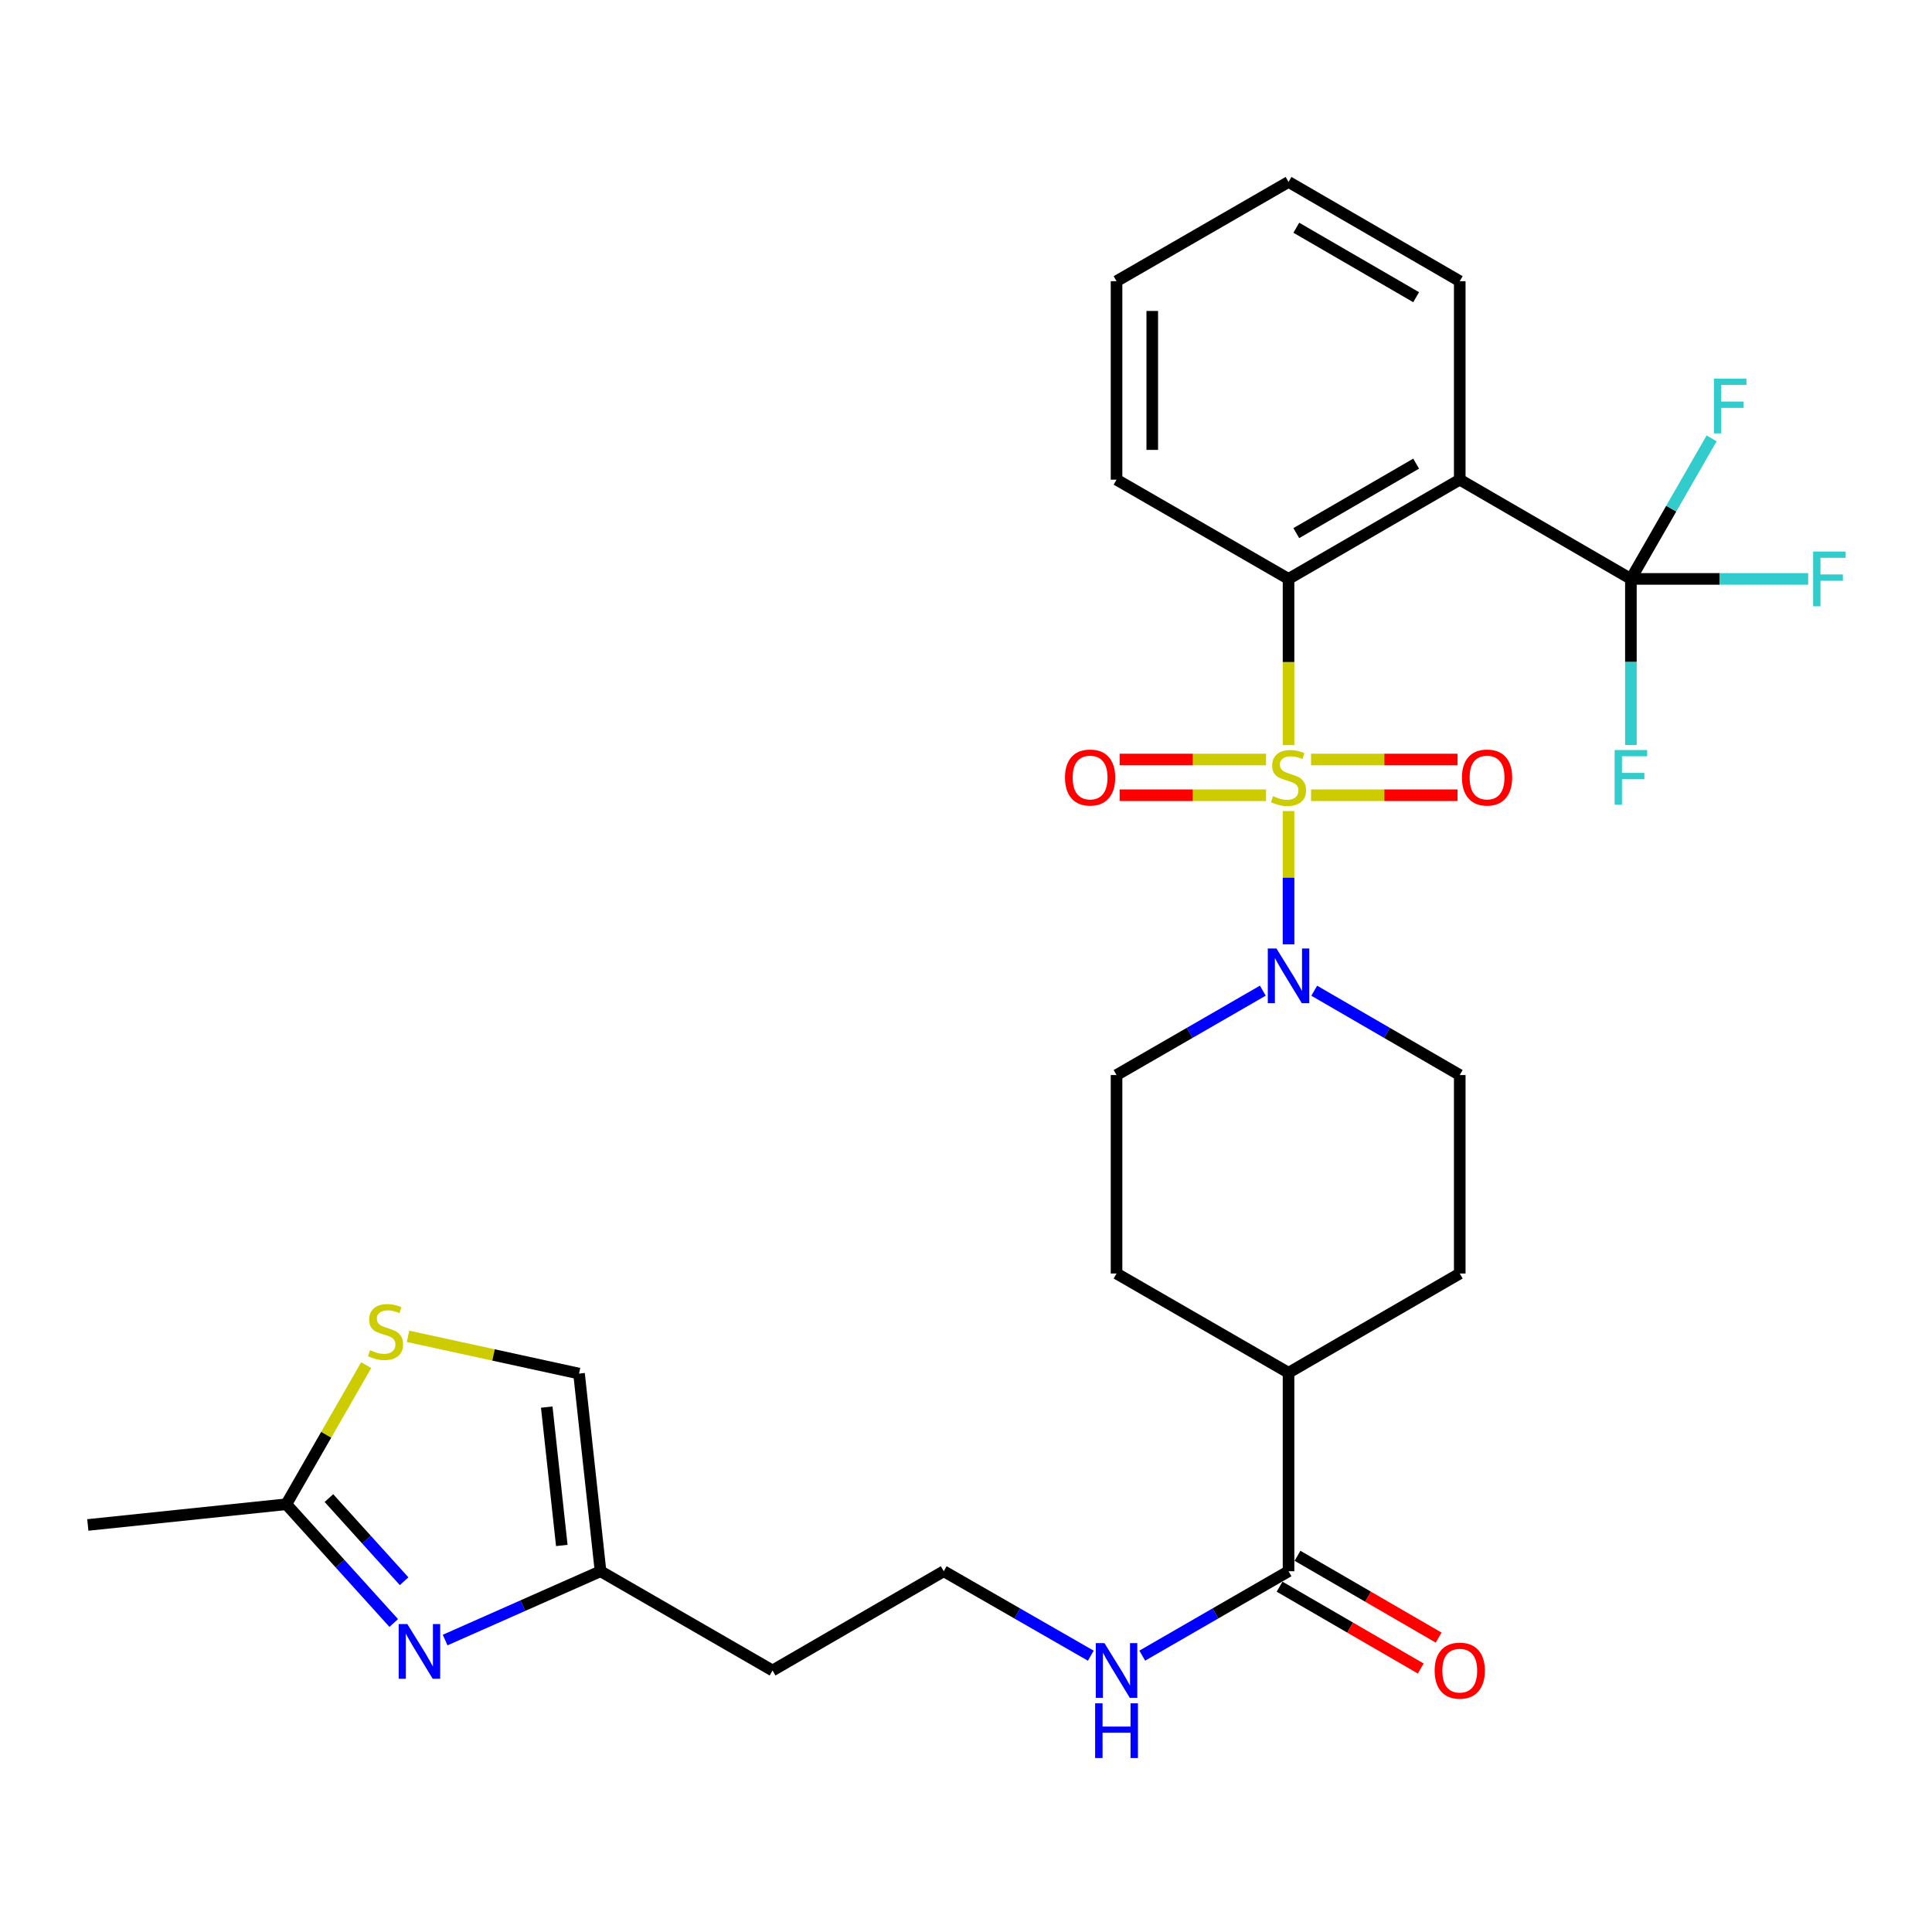 <?xml version='1.0' encoding='iso-8859-1'?>
<svg version='1.1' baseProfile='full'
              xmlns='http://www.w3.org/2000/svg'
                      xmlns:rdkit='http://www.rdkit.org/xml'
                      xmlns:xlink='http://www.w3.org/1999/xlink'
                  xml:space='preserve'
width='1000px' height='1000px' viewBox='0 0 1000 1000'>
<!-- END OF HEADER -->
<rect style='opacity:1.0;fill:#FFFFFF;stroke:none' width='1000' height='1000' x='0' y='0'> </rect>
<path class='bond-0' d='M 666.946,385.676 L 666.946,342.66' style='fill:none;fill-rule:evenodd;stroke:#CCCC00;stroke-width:6px;stroke-linecap:butt;stroke-linejoin:miter;stroke-opacity:1' />
<path class='bond-0' d='M 666.946,342.66 L 666.946,299.644' style='fill:none;fill-rule:evenodd;stroke:#000000;stroke-width:6px;stroke-linecap:butt;stroke-linejoin:miter;stroke-opacity:1' />
<path class='bond-2' d='M 666.946,419.812 L 666.946,454.303' style='fill:none;fill-rule:evenodd;stroke:#CCCC00;stroke-width:6px;stroke-linecap:butt;stroke-linejoin:miter;stroke-opacity:1' />
<path class='bond-2' d='M 666.946,454.303 L 666.946,488.793' style='fill:none;fill-rule:evenodd;stroke:#0000FF;stroke-width:6px;stroke-linecap:butt;stroke-linejoin:miter;stroke-opacity:1' />
<path class='bond-9' d='M 678.595,411.609 L 716.508,411.609' style='fill:none;fill-rule:evenodd;stroke:#CCCC00;stroke-width:6px;stroke-linecap:butt;stroke-linejoin:miter;stroke-opacity:1' />
<path class='bond-9' d='M 716.508,411.609 L 754.42,411.609' style='fill:none;fill-rule:evenodd;stroke:#FF0000;stroke-width:6px;stroke-linecap:butt;stroke-linejoin:miter;stroke-opacity:1' />
<path class='bond-9' d='M 678.595,393.12 L 716.508,393.12' style='fill:none;fill-rule:evenodd;stroke:#CCCC00;stroke-width:6px;stroke-linecap:butt;stroke-linejoin:miter;stroke-opacity:1' />
<path class='bond-9' d='M 716.508,393.12 L 754.42,393.12' style='fill:none;fill-rule:evenodd;stroke:#FF0000;stroke-width:6px;stroke-linecap:butt;stroke-linejoin:miter;stroke-opacity:1' />
<path class='bond-10' d='M 655.299,393.12 L 617.405,393.12' style='fill:none;fill-rule:evenodd;stroke:#CCCC00;stroke-width:6px;stroke-linecap:butt;stroke-linejoin:miter;stroke-opacity:1' />
<path class='bond-10' d='M 617.405,393.12 L 579.512,393.12' style='fill:none;fill-rule:evenodd;stroke:#FF0000;stroke-width:6px;stroke-linecap:butt;stroke-linejoin:miter;stroke-opacity:1' />
<path class='bond-10' d='M 655.299,411.609 L 617.405,411.609' style='fill:none;fill-rule:evenodd;stroke:#CCCC00;stroke-width:6px;stroke-linecap:butt;stroke-linejoin:miter;stroke-opacity:1' />
<path class='bond-10' d='M 617.405,411.609 L 579.512,411.609' style='fill:none;fill-rule:evenodd;stroke:#FF0000;stroke-width:6px;stroke-linecap:butt;stroke-linejoin:miter;stroke-opacity:1' />
<path class='bond-1' d='M 666.946,299.644 L 755.564,248.273' style='fill:none;fill-rule:evenodd;stroke:#000000;stroke-width:6px;stroke-linecap:butt;stroke-linejoin:miter;stroke-opacity:1' />
<path class='bond-1' d='M 670.966,275.942 L 732.998,239.982' style='fill:none;fill-rule:evenodd;stroke:#000000;stroke-width:6px;stroke-linecap:butt;stroke-linejoin:miter;stroke-opacity:1' />
<path class='bond-25' d='M 666.946,299.644 L 577.918,248.273' style='fill:none;fill-rule:evenodd;stroke:#000000;stroke-width:6px;stroke-linecap:butt;stroke-linejoin:miter;stroke-opacity:1' />
<path class='bond-3' d='M 755.564,248.273 L 844.15,299.644' style='fill:none;fill-rule:evenodd;stroke:#000000;stroke-width:6px;stroke-linecap:butt;stroke-linejoin:miter;stroke-opacity:1' />
<path class='bond-23' d='M 755.564,248.273 L 755.564,145.542' style='fill:none;fill-rule:evenodd;stroke:#000000;stroke-width:6px;stroke-linecap:butt;stroke-linejoin:miter;stroke-opacity:1' />
<path class='bond-12' d='M 653.637,512.764 L 615.778,534.605' style='fill:none;fill-rule:evenodd;stroke:#0000FF;stroke-width:6px;stroke-linecap:butt;stroke-linejoin:miter;stroke-opacity:1' />
<path class='bond-12' d='M 615.778,534.605 L 577.918,556.446' style='fill:none;fill-rule:evenodd;stroke:#000000;stroke-width:6px;stroke-linecap:butt;stroke-linejoin:miter;stroke-opacity:1' />
<path class='bond-13' d='M 680.247,512.794 L 717.905,534.62' style='fill:none;fill-rule:evenodd;stroke:#0000FF;stroke-width:6px;stroke-linecap:butt;stroke-linejoin:miter;stroke-opacity:1' />
<path class='bond-13' d='M 717.905,534.62 L 755.564,556.446' style='fill:none;fill-rule:evenodd;stroke:#000000;stroke-width:6px;stroke-linecap:butt;stroke-linejoin:miter;stroke-opacity:1' />
<path class='bond-16' d='M 844.15,299.644 L 890.026,299.644' style='fill:none;fill-rule:evenodd;stroke:#000000;stroke-width:6px;stroke-linecap:butt;stroke-linejoin:miter;stroke-opacity:1' />
<path class='bond-16' d='M 890.026,299.644 L 935.903,299.644' style='fill:none;fill-rule:evenodd;stroke:#33CCCC;stroke-width:6px;stroke-linecap:butt;stroke-linejoin:miter;stroke-opacity:1' />
<path class='bond-17' d='M 844.15,299.644 L 865.034,263.273' style='fill:none;fill-rule:evenodd;stroke:#000000;stroke-width:6px;stroke-linecap:butt;stroke-linejoin:miter;stroke-opacity:1' />
<path class='bond-17' d='M 865.034,263.273 L 885.919,226.903' style='fill:none;fill-rule:evenodd;stroke:#33CCCC;stroke-width:6px;stroke-linecap:butt;stroke-linejoin:miter;stroke-opacity:1' />
<path class='bond-18' d='M 844.15,299.644 L 844.15,342.64' style='fill:none;fill-rule:evenodd;stroke:#000000;stroke-width:6px;stroke-linecap:butt;stroke-linejoin:miter;stroke-opacity:1' />
<path class='bond-18' d='M 844.15,342.64 L 844.15,385.636' style='fill:none;fill-rule:evenodd;stroke:#33CCCC;stroke-width:6px;stroke-linecap:butt;stroke-linejoin:miter;stroke-opacity:1' />
<path class='bond-4' d='M 230.404,848.887 L 270.619,831.077' style='fill:none;fill-rule:evenodd;stroke:#0000FF;stroke-width:6px;stroke-linecap:butt;stroke-linejoin:miter;stroke-opacity:1' />
<path class='bond-4' d='M 270.619,831.077 L 310.834,813.268' style='fill:none;fill-rule:evenodd;stroke:#000000;stroke-width:6px;stroke-linecap:butt;stroke-linejoin:miter;stroke-opacity:1' />
<path class='bond-5' d='M 203.793,840.063 L 175.994,809.326' style='fill:none;fill-rule:evenodd;stroke:#0000FF;stroke-width:6px;stroke-linecap:butt;stroke-linejoin:miter;stroke-opacity:1' />
<path class='bond-5' d='M 175.994,809.326 L 148.196,778.59' style='fill:none;fill-rule:evenodd;stroke:#000000;stroke-width:6px;stroke-linecap:butt;stroke-linejoin:miter;stroke-opacity:1' />
<path class='bond-5' d='M 209.167,818.44 L 189.708,796.924' style='fill:none;fill-rule:evenodd;stroke:#0000FF;stroke-width:6px;stroke-linecap:butt;stroke-linejoin:miter;stroke-opacity:1' />
<path class='bond-5' d='M 189.708,796.924 L 170.249,775.408' style='fill:none;fill-rule:evenodd;stroke:#000000;stroke-width:6px;stroke-linecap:butt;stroke-linejoin:miter;stroke-opacity:1' />
<path class='bond-26' d='M 148.196,778.59 L 45.455,789.314' style='fill:none;fill-rule:evenodd;stroke:#000000;stroke-width:6px;stroke-linecap:butt;stroke-linejoin:miter;stroke-opacity:1' />
<path class='bond-31' d='M 148.196,778.59 L 168.864,742.594' style='fill:none;fill-rule:evenodd;stroke:#000000;stroke-width:6px;stroke-linecap:butt;stroke-linejoin:miter;stroke-opacity:1' />
<path class='bond-31' d='M 168.864,742.594 L 189.532,706.599' style='fill:none;fill-rule:evenodd;stroke:#CCCC00;stroke-width:6px;stroke-linecap:butt;stroke-linejoin:miter;stroke-opacity:1' />
<path class='bond-6' d='M 211.199,691.678 L 255.454,701.323' style='fill:none;fill-rule:evenodd;stroke:#CCCC00;stroke-width:6px;stroke-linecap:butt;stroke-linejoin:miter;stroke-opacity:1' />
<path class='bond-6' d='M 255.454,701.323 L 299.709,710.969' style='fill:none;fill-rule:evenodd;stroke:#000000;stroke-width:6px;stroke-linecap:butt;stroke-linejoin:miter;stroke-opacity:1' />
<path class='bond-7' d='M 310.834,813.268 L 399.872,864.639' style='fill:none;fill-rule:evenodd;stroke:#000000;stroke-width:6px;stroke-linecap:butt;stroke-linejoin:miter;stroke-opacity:1' />
<path class='bond-11' d='M 310.834,813.268 L 299.709,710.969' style='fill:none;fill-rule:evenodd;stroke:#000000;stroke-width:6px;stroke-linecap:butt;stroke-linejoin:miter;stroke-opacity:1' />
<path class='bond-11' d='M 290.784,799.922 L 282.996,728.312' style='fill:none;fill-rule:evenodd;stroke:#000000;stroke-width:6px;stroke-linecap:butt;stroke-linejoin:miter;stroke-opacity:1' />
<path class='bond-8' d='M 666.946,813.268 L 666.946,710.537' style='fill:none;fill-rule:evenodd;stroke:#000000;stroke-width:6px;stroke-linecap:butt;stroke-linejoin:miter;stroke-opacity:1' />
<path class='bond-15' d='M 662.31,821.266 L 698.838,842.442' style='fill:none;fill-rule:evenodd;stroke:#000000;stroke-width:6px;stroke-linecap:butt;stroke-linejoin:miter;stroke-opacity:1' />
<path class='bond-15' d='M 698.838,842.442 L 735.366,863.617' style='fill:none;fill-rule:evenodd;stroke:#FF0000;stroke-width:6px;stroke-linecap:butt;stroke-linejoin:miter;stroke-opacity:1' />
<path class='bond-15' d='M 671.583,805.27 L 708.111,826.445' style='fill:none;fill-rule:evenodd;stroke:#000000;stroke-width:6px;stroke-linecap:butt;stroke-linejoin:miter;stroke-opacity:1' />
<path class='bond-15' d='M 708.111,826.445 L 744.639,847.62' style='fill:none;fill-rule:evenodd;stroke:#FF0000;stroke-width:6px;stroke-linecap:butt;stroke-linejoin:miter;stroke-opacity:1' />
<path class='bond-19' d='M 666.946,813.268 L 629.087,835.114' style='fill:none;fill-rule:evenodd;stroke:#000000;stroke-width:6px;stroke-linecap:butt;stroke-linejoin:miter;stroke-opacity:1' />
<path class='bond-19' d='M 629.087,835.114 L 591.228,856.959' style='fill:none;fill-rule:evenodd;stroke:#0000FF;stroke-width:6px;stroke-linecap:butt;stroke-linejoin:miter;stroke-opacity:1' />
<path class='bond-21' d='M 577.918,556.446 L 577.918,659.167' style='fill:none;fill-rule:evenodd;stroke:#000000;stroke-width:6px;stroke-linecap:butt;stroke-linejoin:miter;stroke-opacity:1' />
<path class='bond-20' d='M 755.564,556.446 L 755.564,659.167' style='fill:none;fill-rule:evenodd;stroke:#000000;stroke-width:6px;stroke-linecap:butt;stroke-linejoin:miter;stroke-opacity:1' />
<path class='bond-14' d='M 666.946,710.537 L 755.564,659.167' style='fill:none;fill-rule:evenodd;stroke:#000000;stroke-width:6px;stroke-linecap:butt;stroke-linejoin:miter;stroke-opacity:1' />
<path class='bond-29' d='M 666.946,710.537 L 577.918,659.167' style='fill:none;fill-rule:evenodd;stroke:#000000;stroke-width:6px;stroke-linecap:butt;stroke-linejoin:miter;stroke-opacity:1' />
<path class='bond-24' d='M 564.6,856.989 L 526.539,835.129' style='fill:none;fill-rule:evenodd;stroke:#0000FF;stroke-width:6px;stroke-linecap:butt;stroke-linejoin:miter;stroke-opacity:1' />
<path class='bond-24' d='M 526.539,835.129 L 488.479,813.268' style='fill:none;fill-rule:evenodd;stroke:#000000;stroke-width:6px;stroke-linecap:butt;stroke-linejoin:miter;stroke-opacity:1' />
<path class='bond-22' d='M 399.872,864.639 L 488.479,813.268' style='fill:none;fill-rule:evenodd;stroke:#000000;stroke-width:6px;stroke-linecap:butt;stroke-linejoin:miter;stroke-opacity:1' />
<path class='bond-30' d='M 755.564,145.542 L 666.946,94.171' style='fill:none;fill-rule:evenodd;stroke:#000000;stroke-width:6px;stroke-linecap:butt;stroke-linejoin:miter;stroke-opacity:1' />
<path class='bond-30' d='M 732.998,153.833 L 670.966,117.873' style='fill:none;fill-rule:evenodd;stroke:#000000;stroke-width:6px;stroke-linecap:butt;stroke-linejoin:miter;stroke-opacity:1' />
<path class='bond-28' d='M 577.918,248.273 L 577.918,145.542' style='fill:none;fill-rule:evenodd;stroke:#000000;stroke-width:6px;stroke-linecap:butt;stroke-linejoin:miter;stroke-opacity:1' />
<path class='bond-28' d='M 596.408,232.863 L 596.408,160.952' style='fill:none;fill-rule:evenodd;stroke:#000000;stroke-width:6px;stroke-linecap:butt;stroke-linejoin:miter;stroke-opacity:1' />
<path class='bond-27' d='M 666.946,94.171 L 577.918,145.542' style='fill:none;fill-rule:evenodd;stroke:#000000;stroke-width:6px;stroke-linecap:butt;stroke-linejoin:miter;stroke-opacity:1' />
<path  class='atom-0' d='M 658.946 412.084
Q 659.266 412.204, 660.586 412.764
Q 661.906 413.324, 663.346 413.684
Q 664.826 414.004, 666.266 414.004
Q 668.946 414.004, 670.506 412.724
Q 672.066 411.404, 672.066 409.124
Q 672.066 407.564, 671.266 406.604
Q 670.506 405.644, 669.306 405.124
Q 668.106 404.604, 666.106 404.004
Q 663.586 403.244, 662.066 402.524
Q 660.586 401.804, 659.506 400.284
Q 658.466 398.764, 658.466 396.204
Q 658.466 392.644, 660.866 390.444
Q 663.306 388.244, 668.106 388.244
Q 671.386 388.244, 675.106 389.804
L 674.186 392.884
Q 670.786 391.484, 668.226 391.484
Q 665.466 391.484, 663.946 392.644
Q 662.426 393.764, 662.466 395.724
Q 662.466 397.244, 663.226 398.164
Q 664.026 399.084, 665.146 399.604
Q 666.306 400.124, 668.226 400.724
Q 670.786 401.524, 672.306 402.324
Q 673.826 403.124, 674.906 404.764
Q 676.026 406.364, 676.026 409.124
Q 676.026 413.044, 673.386 415.164
Q 670.786 417.244, 666.426 417.244
Q 663.906 417.244, 661.986 416.684
Q 660.106 416.164, 657.866 415.244
L 658.946 412.084
' fill='#CCCC00'/>
<path  class='atom-3' d='M 660.686 490.925
L 669.966 505.925
Q 670.886 507.405, 672.366 510.085
Q 673.846 512.765, 673.926 512.925
L 673.926 490.925
L 677.686 490.925
L 677.686 519.245
L 673.806 519.245
L 663.846 502.845
Q 662.686 500.925, 661.446 498.725
Q 660.246 496.525, 659.886 495.845
L 659.886 519.245
L 656.206 519.245
L 656.206 490.925
L 660.686 490.925
' fill='#0000FF'/>
<path  class='atom-5' d='M 210.841 840.618
L 220.121 855.618
Q 221.041 857.098, 222.521 859.778
Q 224.001 862.458, 224.081 862.618
L 224.081 840.618
L 227.841 840.618
L 227.841 868.938
L 223.961 868.938
L 214.001 852.538
Q 212.841 850.618, 211.601 848.418
Q 210.401 846.218, 210.041 845.538
L 210.041 868.938
L 206.361 868.938
L 206.361 840.618
L 210.841 840.618
' fill='#0000FF'/>
<path  class='atom-7' d='M 191.556 698.86
Q 191.876 698.98, 193.196 699.54
Q 194.516 700.1, 195.956 700.46
Q 197.436 700.78, 198.876 700.78
Q 201.556 700.78, 203.116 699.5
Q 204.676 698.18, 204.676 695.9
Q 204.676 694.34, 203.876 693.38
Q 203.116 692.42, 201.916 691.9
Q 200.716 691.38, 198.716 690.78
Q 196.196 690.02, 194.676 689.3
Q 193.196 688.58, 192.116 687.06
Q 191.076 685.54, 191.076 682.98
Q 191.076 679.42, 193.476 677.22
Q 195.916 675.02, 200.716 675.02
Q 203.996 675.02, 207.716 676.58
L 206.796 679.66
Q 203.396 678.26, 200.836 678.26
Q 198.076 678.26, 196.556 679.42
Q 195.036 680.54, 195.076 682.5
Q 195.076 684.02, 195.836 684.94
Q 196.636 685.86, 197.756 686.38
Q 198.916 686.9, 200.836 687.5
Q 203.396 688.3, 204.916 689.1
Q 206.436 689.9, 207.516 691.54
Q 208.636 693.14, 208.636 695.9
Q 208.636 699.82, 205.996 701.94
Q 203.396 704.02, 199.036 704.02
Q 196.516 704.02, 194.596 703.46
Q 192.716 702.94, 190.476 702.02
L 191.556 698.86
' fill='#CCCC00'/>
<path  class='atom-10' d='M 756.698 402.444
Q 756.698 395.644, 760.058 391.844
Q 763.418 388.044, 769.698 388.044
Q 775.978 388.044, 779.338 391.844
Q 782.698 395.644, 782.698 402.444
Q 782.698 409.324, 779.298 413.244
Q 775.898 417.124, 769.698 417.124
Q 763.458 417.124, 760.058 413.244
Q 756.698 409.364, 756.698 402.444
M 769.698 413.924
Q 774.018 413.924, 776.338 411.044
Q 778.698 408.124, 778.698 402.444
Q 778.698 396.884, 776.338 394.084
Q 774.018 391.244, 769.698 391.244
Q 765.378 391.244, 763.018 394.044
Q 760.698 396.844, 760.698 402.444
Q 760.698 408.164, 763.018 411.044
Q 765.378 413.924, 769.698 413.924
' fill='#FF0000'/>
<path  class='atom-11' d='M 551.236 402.444
Q 551.236 395.644, 554.596 391.844
Q 557.956 388.044, 564.236 388.044
Q 570.516 388.044, 573.876 391.844
Q 577.236 395.644, 577.236 402.444
Q 577.236 409.324, 573.836 413.244
Q 570.436 417.124, 564.236 417.124
Q 557.996 417.124, 554.596 413.244
Q 551.236 409.364, 551.236 402.444
M 564.236 413.924
Q 568.556 413.924, 570.876 411.044
Q 573.236 408.124, 573.236 402.444
Q 573.236 396.884, 570.876 394.084
Q 568.556 391.244, 564.236 391.244
Q 559.916 391.244, 557.556 394.044
Q 555.236 396.844, 555.236 402.444
Q 555.236 408.164, 557.556 411.044
Q 559.916 413.924, 564.236 413.924
' fill='#FF0000'/>
<path  class='atom-16' d='M 742.564 864.719
Q 742.564 857.919, 745.924 854.119
Q 749.284 850.319, 755.564 850.319
Q 761.844 850.319, 765.204 854.119
Q 768.564 857.919, 768.564 864.719
Q 768.564 871.599, 765.164 875.519
Q 761.764 879.399, 755.564 879.399
Q 749.324 879.399, 745.924 875.519
Q 742.564 871.639, 742.564 864.719
M 755.564 876.199
Q 759.884 876.199, 762.204 873.319
Q 764.564 870.399, 764.564 864.719
Q 764.564 859.159, 762.204 856.359
Q 759.884 853.519, 755.564 853.519
Q 751.244 853.519, 748.884 856.319
Q 746.564 859.119, 746.564 864.719
Q 746.564 870.439, 748.884 873.319
Q 751.244 876.199, 755.564 876.199
' fill='#FF0000'/>
<path  class='atom-17' d='M 938.471 285.484
L 955.311 285.484
L 955.311 288.724
L 942.271 288.724
L 942.271 297.324
L 953.871 297.324
L 953.871 300.604
L 942.271 300.604
L 942.271 313.804
L 938.471 313.804
L 938.471 285.484
' fill='#33CCCC'/>
<path  class='atom-18' d='M 887.111 196.004
L 903.951 196.004
L 903.951 199.244
L 890.911 199.244
L 890.911 207.844
L 902.511 207.844
L 902.511 211.124
L 890.911 211.124
L 890.911 224.324
L 887.111 224.324
L 887.111 196.004
' fill='#33CCCC'/>
<path  class='atom-19' d='M 835.73 388.204
L 852.57 388.204
L 852.57 391.444
L 839.53 391.444
L 839.53 400.044
L 851.13 400.044
L 851.13 403.324
L 839.53 403.324
L 839.53 416.524
L 835.73 416.524
L 835.73 388.204
' fill='#33CCCC'/>
<path  class='atom-20' d='M 571.658 850.479
L 580.938 865.479
Q 581.858 866.959, 583.338 869.639
Q 584.818 872.319, 584.898 872.479
L 584.898 850.479
L 588.658 850.479
L 588.658 878.799
L 584.778 878.799
L 574.818 862.399
Q 573.658 860.479, 572.418 858.279
Q 571.218 856.079, 570.858 855.399
L 570.858 878.799
L 567.178 878.799
L 567.178 850.479
L 571.658 850.479
' fill='#0000FF'/>
<path  class='atom-20' d='M 566.838 881.631
L 570.678 881.631
L 570.678 893.671
L 585.158 893.671
L 585.158 881.631
L 588.998 881.631
L 588.998 909.951
L 585.158 909.951
L 585.158 896.871
L 570.678 896.871
L 570.678 909.951
L 566.838 909.951
L 566.838 881.631
' fill='#0000FF'/>
</svg>
